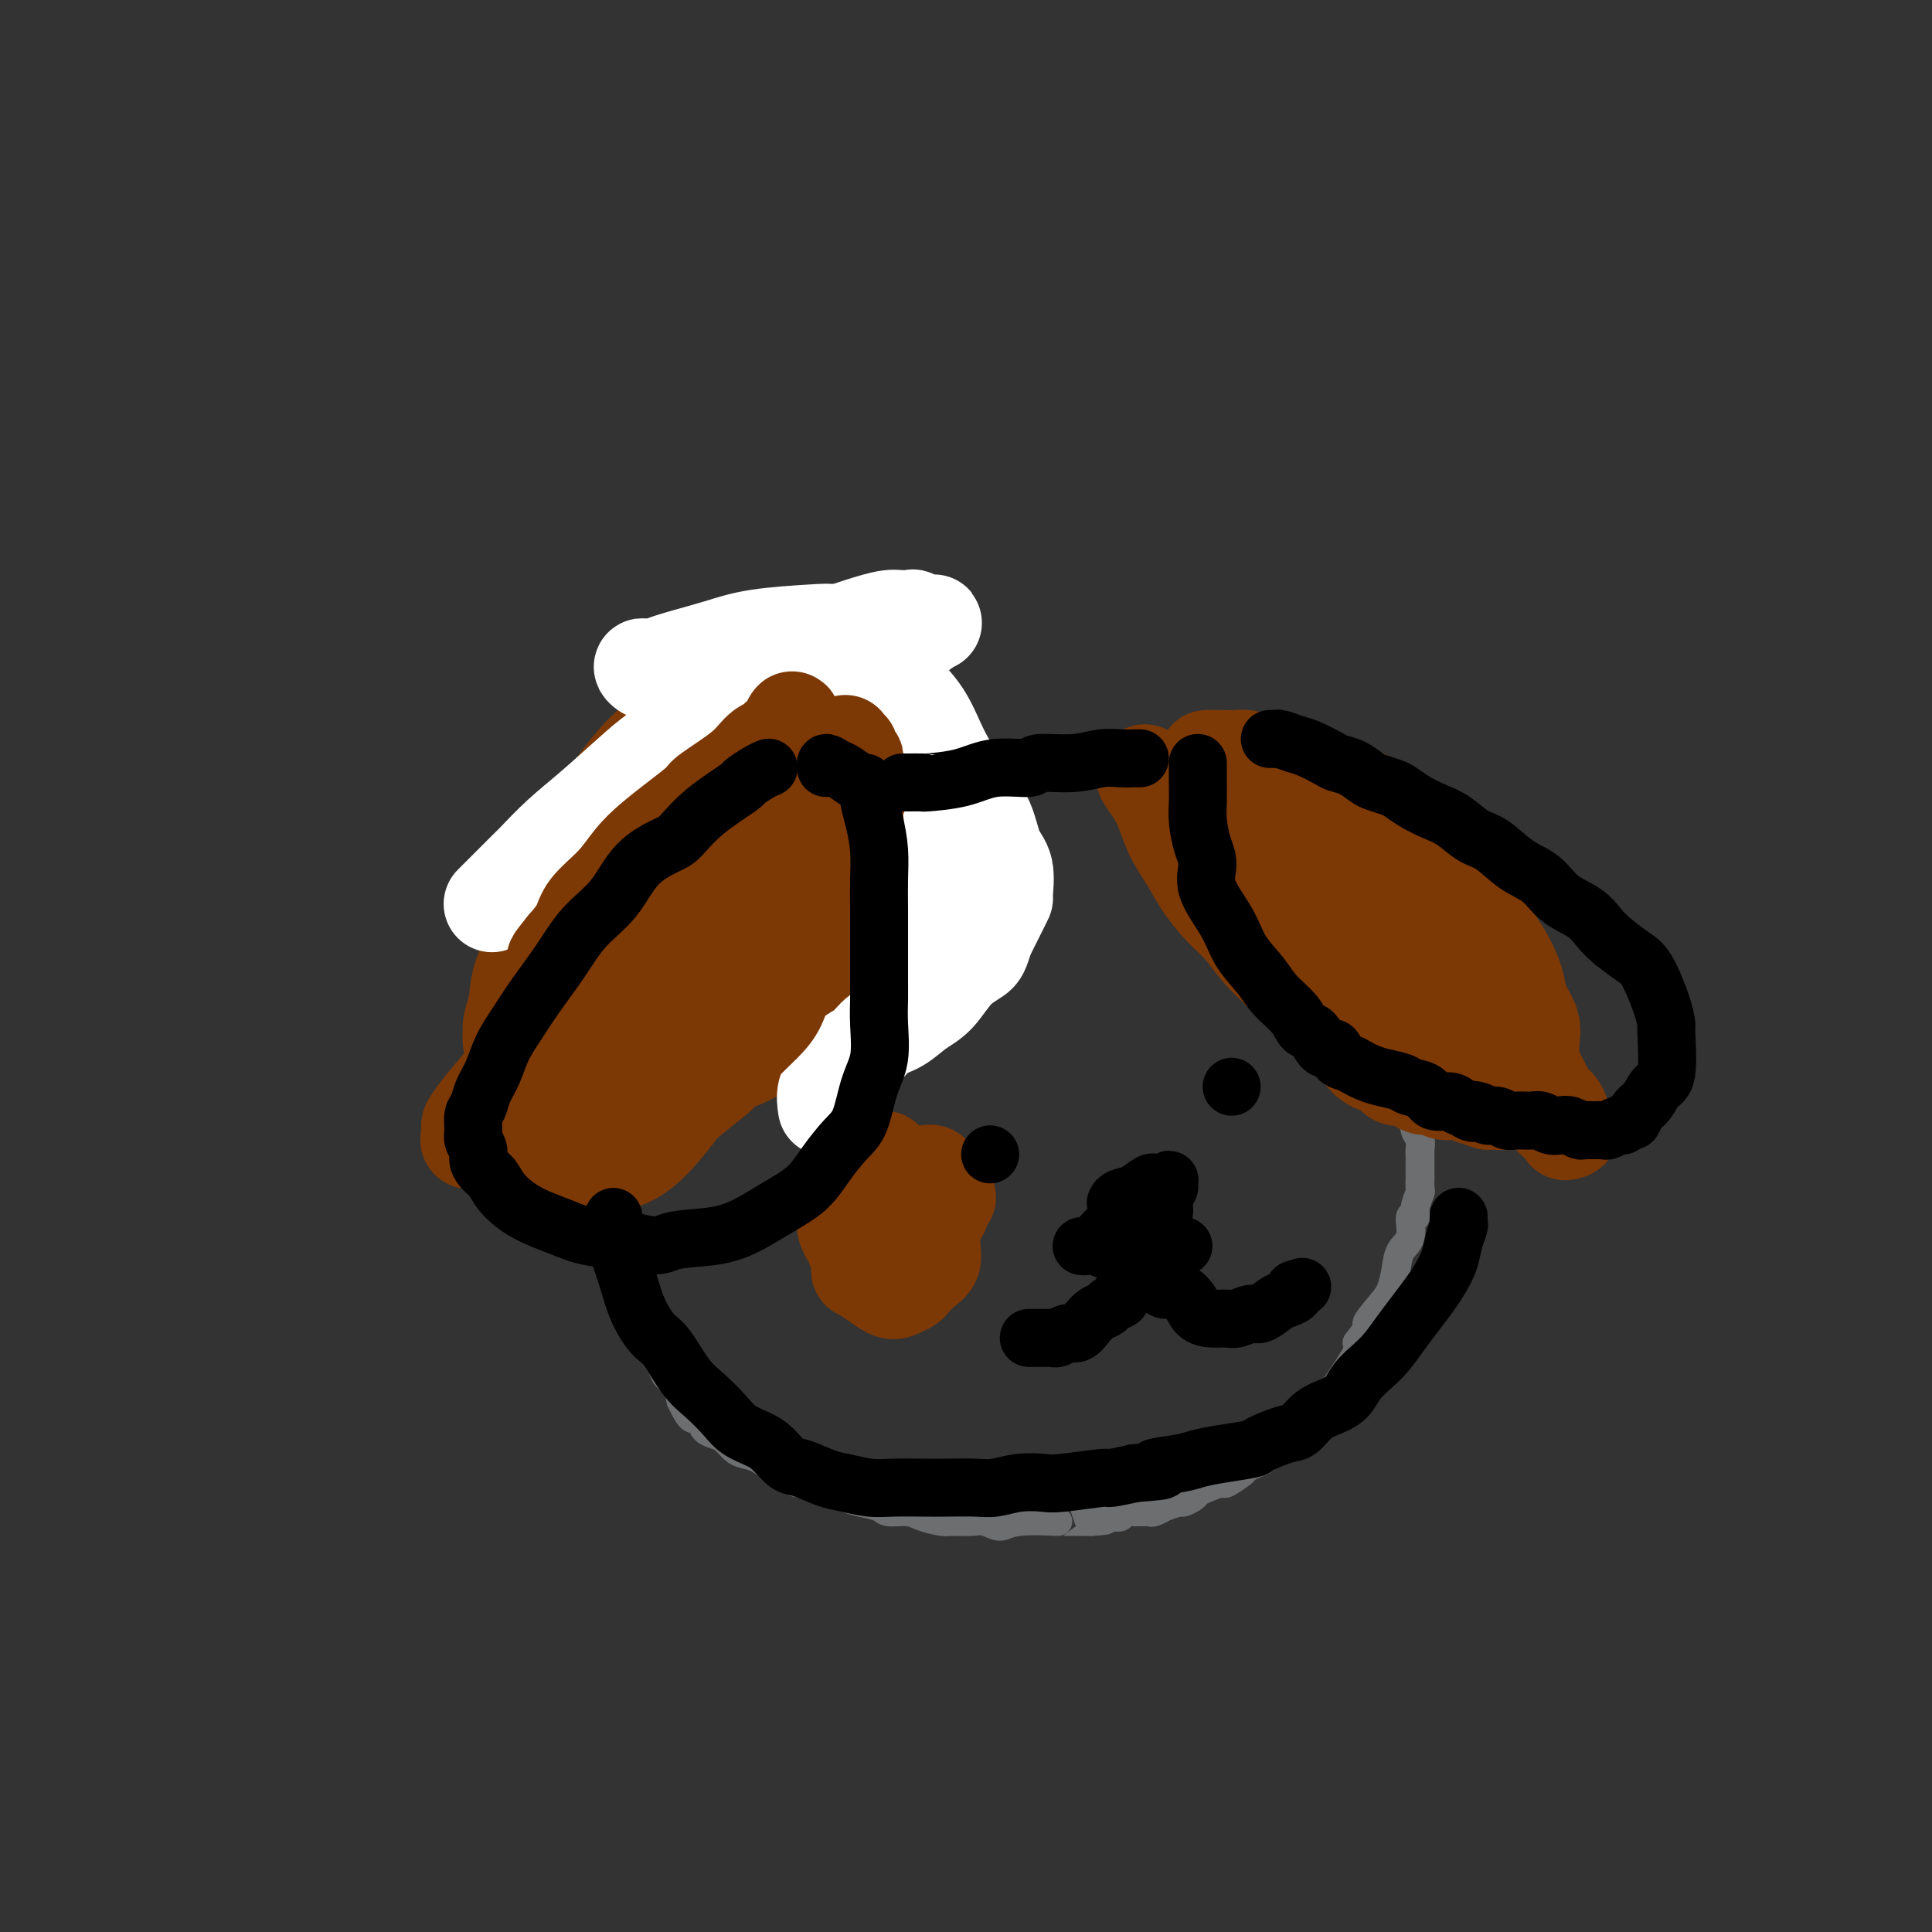 <svg viewBox='0 0 400 400' version='1.1' xmlns='http://www.w3.org/2000/svg' xmlns:xlink='http://www.w3.org/1999/xlink'><rect x="0" y="0" width="400" height="400" fill="#333333" stroke="none"/><g fill='none' stroke='#6D6E70' stroke-width='6' stroke-linecap='round' stroke-linejoin='round'><path d='M138,208c0.088,-0.305 0.175,-0.610 0,0c-0.175,0.610 -0.614,2.134 -1,3c-0.386,0.866 -0.719,1.074 -1,2c-0.281,0.926 -0.510,2.569 -1,4c-0.490,1.431 -1.242,2.650 -2,4c-0.758,1.350 -1.524,2.830 -2,4c-0.476,1.170 -0.664,2.031 -1,3c-0.336,0.969 -0.822,2.047 -1,3c-0.178,0.953 -0.048,1.780 0,3c0.048,1.220 0.013,2.834 0,4c-0.013,1.166 -0.003,1.886 0,3c0.003,1.114 0.000,2.622 0,4c-0.000,1.378 0.003,2.624 0,4c-0.003,1.376 -0.011,2.881 0,4c0.011,1.119 0.041,1.854 0,3c-0.041,1.146 -0.151,2.705 0,4c0.151,1.295 0.565,2.328 1,3c0.435,0.672 0.890,0.985 1,2c0.110,1.015 -0.126,2.732 0,4c0.126,1.268 0.615,2.087 1,3c0.385,0.913 0.665,1.921 1,3c0.335,1.079 0.723,2.228 1,3c0.277,0.772 0.442,1.168 1,2c0.558,0.832 1.511,2.099 2,3c0.489,0.901 0.516,1.435 1,2c0.484,0.565 1.424,1.161 2,2c0.576,0.839 0.788,1.919 1,3'/><path d='M141,290c2.485,5.289 2.696,3.510 3,3c0.304,-0.510 0.700,0.248 1,1c0.300,0.752 0.502,1.497 1,2c0.498,0.503 1.291,0.764 2,1c0.709,0.236 1.335,0.449 2,1c0.665,0.551 1.371,1.442 2,2c0.629,0.558 1.182,0.784 2,1c0.818,0.216 1.900,0.421 3,1c1.100,0.579 2.219,1.531 3,2c0.781,0.469 1.224,0.454 2,1c0.776,0.546 1.884,1.652 3,2c1.116,0.348 2.240,-0.061 3,0c0.760,0.061 1.156,0.594 2,1c0.844,0.406 2.135,0.687 3,1c0.865,0.313 1.302,0.657 2,1c0.698,0.343 1.655,0.683 3,1c1.345,0.317 3.078,0.611 4,1c0.922,0.389 1.032,0.875 2,1c0.968,0.125 2.794,-0.110 4,0c1.206,0.110 1.792,0.564 3,1c1.208,0.436 3.037,0.854 4,1c0.963,0.146 1.060,0.021 2,0c0.940,-0.021 2.723,0.061 4,0c1.277,-0.061 2.048,-0.265 3,0c0.952,0.265 2.086,0.999 3,1c0.914,0.001 1.607,-0.732 4,-1c2.393,-0.268 6.487,-0.072 8,0c1.513,0.072 0.446,0.019 1,0c0.554,-0.019 2.730,-0.006 4,0c1.270,0.006 1.635,0.003 2,0'/><path d='M226,315c5.158,-0.222 2.553,-0.777 2,-1c-0.553,-0.223 0.946,-0.112 2,0c1.054,0.112 1.662,0.226 2,0c0.338,-0.226 0.405,-0.793 1,-1c0.595,-0.207 1.716,-0.054 2,0c0.284,0.054 -0.269,0.011 0,0c0.269,-0.011 1.362,0.012 2,0c0.638,-0.012 0.823,-0.060 1,0c0.177,0.060 0.347,0.227 1,0c0.653,-0.227 1.790,-0.848 2,-1c0.210,-0.152 -0.505,0.167 0,0c0.505,-0.167 2.231,-0.818 3,-1c0.769,-0.182 0.581,0.105 1,0c0.419,-0.105 1.444,-0.601 2,-1c0.556,-0.399 0.643,-0.702 1,-1c0.357,-0.298 0.984,-0.590 2,-1c1.016,-0.410 2.422,-0.936 3,-1c0.578,-0.064 0.329,0.334 1,0c0.671,-0.334 2.263,-1.402 3,-2c0.737,-0.598 0.619,-0.727 1,-1c0.381,-0.273 1.262,-0.691 2,-1c0.738,-0.309 1.335,-0.509 2,-1c0.665,-0.491 1.400,-1.274 2,-2c0.600,-0.726 1.066,-1.395 2,-2c0.934,-0.605 2.335,-1.147 3,-2c0.665,-0.853 0.592,-2.019 1,-3c0.408,-0.981 1.295,-1.778 2,-2c0.705,-0.222 1.228,0.133 3,-2c1.772,-2.133 4.792,-6.752 6,-9c1.208,-2.248 0.604,-2.124 0,-2'/><path d='M281,278c3.548,-4.566 1.919,-3.482 2,-4c0.081,-0.518 1.872,-2.640 3,-4c1.128,-1.360 1.594,-1.959 2,-3c0.406,-1.041 0.754,-2.523 1,-4c0.246,-1.477 0.391,-2.951 1,-4c0.609,-1.049 1.684,-1.675 2,-3c0.316,-1.325 -0.125,-3.348 0,-4c0.125,-0.652 0.818,0.067 1,0c0.182,-0.067 -0.147,-0.920 0,-2c0.147,-1.080 0.772,-2.386 1,-3c0.228,-0.614 0.061,-0.536 0,-1c-0.061,-0.464 -0.017,-1.472 0,-2c0.017,-0.528 0.005,-0.578 0,-1c-0.005,-0.422 -0.005,-1.215 0,-2c0.005,-0.785 0.016,-1.561 0,-2c-0.016,-0.439 -0.057,-0.540 0,-1c0.057,-0.460 0.212,-1.278 0,-2c-0.212,-0.722 -0.793,-1.347 -1,-2c-0.207,-0.653 -0.041,-1.333 0,-2c0.041,-0.667 -0.042,-1.319 0,-2c0.042,-0.681 0.208,-1.391 0,-2c-0.208,-0.609 -0.791,-1.119 -1,-2c-0.209,-0.881 -0.046,-2.135 0,-3c0.046,-0.865 -0.026,-1.341 0,-2c0.026,-0.659 0.151,-1.501 0,-2c-0.151,-0.499 -0.576,-0.656 -1,-2c-0.424,-1.344 -0.846,-3.876 -1,-5c-0.154,-1.124 -0.042,-0.841 0,-1c0.042,-0.159 0.012,-0.760 0,-1c-0.012,-0.240 -0.006,-0.120 0,0'/><path d='M290,210c-0.841,-6.124 -0.942,-2.935 -1,-2c-0.058,0.935 -0.072,-0.384 0,-1c0.072,-0.616 0.231,-0.528 0,-1c-0.231,-0.472 -0.850,-1.502 -1,-2c-0.150,-0.498 0.170,-0.462 0,-1c-0.170,-0.538 -0.830,-1.651 -1,-2c-0.170,-0.349 0.151,0.064 0,0c-0.151,-0.064 -0.772,-0.606 -1,-1c-0.228,-0.394 -0.061,-0.642 0,-1c0.061,-0.358 0.016,-0.828 0,-1c-0.016,-0.172 -0.004,-0.046 0,0c0.004,0.046 0.001,0.013 0,0c-0.001,-0.013 -0.001,-0.007 0,0'/></g>
<g fill='none' stroke='#7C3805' stroke-width='6' stroke-linecap='round' stroke-linejoin='round'><path d='M153,176c0.105,-0.170 0.210,-0.340 0,0c-0.210,0.340 -0.735,1.190 -2,3c-1.265,1.810 -3.269,4.578 -6,8c-2.731,3.422 -6.187,7.496 -8,10c-1.813,2.504 -1.982,3.438 -4,6c-2.018,2.562 -5.886,6.753 -9,11c-3.114,4.247 -5.476,8.552 -7,11c-1.524,2.448 -2.211,3.040 -3,4c-0.789,0.960 -1.679,2.287 -2,3c-0.321,0.713 -0.073,0.811 1,0c1.073,-0.811 2.970,-2.532 5,-4c2.030,-1.468 4.191,-2.682 9,-7c4.809,-4.318 12.265,-11.740 17,-17c4.735,-5.260 6.748,-8.359 9,-12c2.252,-3.641 4.744,-7.823 7,-11c2.256,-3.177 4.277,-5.349 5,-6c0.723,-0.651 0.148,0.217 0,0c-0.148,-0.217 0.132,-1.520 0,-2c-0.132,-0.480 -0.676,-0.137 -1,0c-0.324,0.137 -0.430,0.067 -1,0c-0.570,-0.067 -1.606,-0.130 -3,0c-1.394,0.130 -3.147,0.455 -5,1c-1.853,0.545 -3.806,1.311 -6,2c-2.194,0.689 -4.629,1.301 -7,2c-2.371,0.699 -4.677,1.485 -7,3c-2.323,1.515 -4.661,3.757 -7,6'/><path d='M128,187c-3.084,2.409 -3.795,3.931 -5,6c-1.205,2.069 -2.905,4.683 -4,7c-1.095,2.317 -1.585,4.336 -2,7c-0.415,2.664 -0.753,5.973 -1,9c-0.247,3.027 -0.401,5.771 0,9c0.401,3.229 1.357,6.945 2,10c0.643,3.055 0.973,5.451 2,7c1.027,1.549 2.750,2.250 4,3c1.250,0.750 2.025,1.548 3,2c0.975,0.452 2.148,0.557 4,0c1.852,-0.557 4.382,-1.778 7,-4c2.618,-2.222 5.324,-5.447 8,-9c2.676,-3.553 5.324,-7.434 8,-12c2.676,-4.566 5.382,-9.819 8,-15c2.618,-5.181 5.148,-10.292 7,-15c1.852,-4.708 3.025,-9.013 4,-13c0.975,-3.987 1.752,-7.657 2,-9c0.248,-1.343 -0.033,-0.358 0,0c0.033,0.358 0.380,0.088 0,0c-0.380,-0.088 -1.488,0.006 -3,1c-1.512,0.994 -3.428,2.890 -4,3c-0.572,0.110 0.200,-1.564 -6,4c-6.200,5.564 -19.373,18.368 -26,25c-6.627,6.632 -6.707,7.093 -8,9c-1.293,1.907 -3.798,5.259 -5,7c-1.202,1.741 -1.101,1.870 -1,2'/><path d='M122,221c-2.178,3.022 -0.622,1.578 0,1c0.622,-0.578 0.311,-0.289 0,0'/></g>
<g fill='none' stroke='#7C3805' stroke-width='20' stroke-linecap='round' stroke-linejoin='round'><path d='M155,178c0.208,-0.040 0.416,-0.080 0,0c-0.416,0.080 -1.457,0.279 -2,1c-0.543,0.721 -0.589,1.963 -2,4c-1.411,2.037 -4.186,4.868 -5,6c-0.814,1.132 0.333,0.566 -2,4c-2.333,3.434 -8.146,10.869 -11,15c-2.854,4.131 -2.750,4.960 -3,6c-0.250,1.040 -0.853,2.293 -3,6c-2.147,3.707 -5.836,9.870 -8,14c-2.164,4.130 -2.802,6.228 -3,7c-0.198,0.772 0.046,0.218 0,0c-0.046,-0.218 -0.380,-0.098 0,0c0.380,0.098 1.473,0.176 2,0c0.527,-0.176 0.486,-0.607 2,-1c1.514,-0.393 4.581,-0.748 7,-2c2.419,-1.252 4.190,-3.400 7,-6c2.810,-2.600 6.659,-5.651 10,-9c3.341,-3.349 6.173,-6.994 9,-11c2.827,-4.006 5.649,-8.372 8,-12c2.351,-3.628 4.232,-6.517 6,-10c1.768,-3.483 3.422,-7.561 4,-9c0.578,-1.439 0.080,-0.239 0,0c-0.080,0.239 0.260,-0.484 0,-1c-0.260,-0.516 -1.118,-0.826 -2,-1c-0.882,-0.174 -1.788,-0.211 -3,0c-1.212,0.211 -2.731,0.670 -5,1c-2.269,0.330 -5.289,0.532 -8,1c-2.711,0.468 -5.115,1.203 -8,2c-2.885,0.797 -6.253,1.656 -9,3c-2.747,1.344 -4.874,3.172 -7,5'/><path d='M129,191c-5.057,2.397 -5.699,3.390 -7,5c-1.301,1.610 -3.259,3.837 -5,6c-1.741,2.163 -3.263,4.263 -4,6c-0.737,1.737 -0.690,3.113 -1,5c-0.310,1.887 -0.979,4.287 -1,6c-0.021,1.713 0.605,2.739 1,4c0.395,1.261 0.560,2.756 1,4c0.440,1.244 1.154,2.237 2,3c0.846,0.763 1.825,1.296 3,2c1.175,0.704 2.545,1.578 4,2c1.455,0.422 2.995,0.393 5,0c2.005,-0.393 4.475,-1.150 7,-2c2.525,-0.850 5.105,-1.791 8,-4c2.895,-2.209 6.107,-5.684 9,-9c2.893,-3.316 5.469,-6.473 8,-10c2.531,-3.527 5.019,-7.425 7,-11c1.981,-3.575 3.455,-6.828 5,-10c1.545,-3.172 3.162,-6.262 4,-9c0.838,-2.738 0.899,-5.123 1,-6c0.101,-0.877 0.242,-0.245 0,0c-0.242,0.245 -0.869,0.103 -1,0c-0.131,-0.103 0.233,-0.165 0,0c-0.233,0.165 -1.063,0.559 -2,1c-0.937,0.441 -1.982,0.929 -3,1c-1.018,0.071 -2.011,-0.275 -3,0c-0.989,0.275 -1.974,1.170 -3,2c-1.026,0.830 -2.093,1.595 -3,2c-0.907,0.405 -1.656,0.449 -3,1c-1.344,0.551 -3.285,1.610 -5,3c-1.715,1.390 -3.204,3.111 -5,5c-1.796,1.889 -3.898,3.944 -6,6'/><path d='M142,194c-2.754,2.759 -4.139,4.155 -7,8c-2.861,3.845 -7.198,10.139 -9,13c-1.802,2.861 -1.067,2.287 -1,3c0.067,0.713 -0.533,2.711 -1,4c-0.467,1.289 -0.802,1.870 -1,3c-0.198,1.130 -0.260,2.810 0,4c0.260,1.190 0.842,1.891 1,3c0.158,1.109 -0.108,2.627 0,4c0.108,1.373 0.588,2.601 1,3c0.412,0.399 0.754,-0.031 1,0c0.246,0.031 0.396,0.521 1,0c0.604,-0.521 1.661,-2.055 3,-4c1.339,-1.945 2.959,-4.300 5,-8c2.041,-3.700 4.504,-8.743 7,-14c2.496,-5.257 5.027,-10.726 7,-16c1.973,-5.274 3.390,-10.352 5,-15c1.610,-4.648 3.414,-8.867 4,-12c0.586,-3.133 -0.047,-5.180 0,-7c0.047,-1.820 0.772,-3.413 1,-4c0.228,-0.587 -0.041,-0.166 -1,0c-0.959,0.166 -2.609,0.079 -3,0c-0.391,-0.079 0.475,-0.150 0,0c-0.475,0.150 -2.292,0.520 -3,1c-0.708,0.480 -0.309,1.071 -1,2c-0.691,0.929 -2.474,2.198 -4,4c-1.526,1.802 -2.795,4.139 -5,7c-2.205,2.861 -5.344,6.246 -8,10c-2.656,3.754 -4.828,7.877 -7,12'/><path d='M127,195c-5.613,7.758 -7.146,9.654 -9,13c-1.854,3.346 -4.028,8.142 -6,12c-1.972,3.858 -3.742,6.778 -5,9c-1.258,2.222 -2.003,3.744 -2,4c0.003,0.256 0.754,-0.756 1,-1c0.246,-0.244 -0.014,0.278 0,0c0.014,-0.278 0.303,-1.358 1,-2c0.697,-0.642 1.801,-0.845 3,-2c1.199,-1.155 2.493,-3.260 4,-5c1.507,-1.740 3.227,-3.113 5,-5c1.773,-1.887 3.599,-4.288 6,-7c2.401,-2.712 5.379,-5.735 8,-9c2.621,-3.265 4.887,-6.772 7,-10c2.113,-3.228 4.072,-6.176 6,-9c1.928,-2.824 3.824,-5.524 5,-8c1.176,-2.476 1.633,-4.730 2,-7c0.367,-2.270 0.645,-4.557 1,-6c0.355,-1.443 0.788,-2.042 1,-2c0.212,0.042 0.204,0.725 0,1c-0.204,0.275 -0.605,0.142 -2,1c-1.395,0.858 -3.785,2.708 -6,5c-2.215,2.292 -4.253,5.027 -7,8c-2.747,2.973 -6.201,6.185 -9,9c-2.799,2.815 -4.943,5.233 -7,8c-2.057,2.767 -4.029,5.884 -6,9'/><path d='M118,201c-6.115,7.203 -3.403,5.710 -3,6c0.403,0.290 -1.502,2.363 -2,3c-0.498,0.637 0.412,-0.164 1,0c0.588,0.164 0.853,1.291 1,2c0.147,0.709 0.174,1.000 1,2c0.826,1.000 2.450,2.708 4,4c1.550,1.292 3.024,2.169 5,3c1.976,0.831 4.453,1.616 7,2c2.547,0.384 5.164,0.367 8,0c2.836,-0.367 5.893,-1.084 9,-2c3.107,-0.916 6.265,-2.030 9,-4c2.735,-1.970 5.046,-4.796 8,-8c2.954,-3.204 6.551,-6.787 9,-10c2.449,-3.213 3.749,-6.056 5,-9c1.251,-2.944 2.451,-5.989 3,-9c0.549,-3.011 0.445,-5.986 0,-9c-0.445,-3.014 -1.232,-6.066 -3,-9c-1.768,-2.934 -4.516,-5.751 -7,-8c-2.484,-2.249 -4.704,-3.930 -7,-5c-2.296,-1.070 -4.669,-1.530 -7,-2c-2.331,-0.470 -4.622,-0.950 -7,-1c-2.378,-0.050 -4.844,0.329 -7,1c-2.156,0.671 -4.001,1.635 -6,3c-1.999,1.365 -4.152,3.131 -6,5c-1.848,1.869 -3.390,3.842 -5,6c-1.610,2.158 -3.289,4.501 -5,7c-1.711,2.499 -3.453,5.153 -5,8c-1.547,2.847 -2.899,5.887 -4,9c-1.101,3.113 -1.950,6.300 -3,9c-1.050,2.700 -2.300,4.914 -3,7c-0.700,2.086 -0.850,4.043 -1,6'/><path d='M107,208c-1.876,5.860 -1.067,5.009 -1,5c0.067,-0.009 -0.607,0.822 0,4c0.607,3.178 2.495,8.701 3,11c0.505,2.299 -0.371,1.373 0,2c0.371,0.627 1.991,2.809 3,4c1.009,1.191 1.408,1.393 2,2c0.592,0.607 1.378,1.620 2,2c0.622,0.380 1.080,0.126 2,0c0.920,-0.126 2.300,-0.123 4,-1c1.700,-0.877 3.718,-2.635 6,-5c2.282,-2.365 4.827,-5.338 8,-9c3.173,-3.662 6.974,-8.013 10,-13c3.026,-4.987 5.277,-10.610 8,-16c2.723,-5.390 5.918,-10.545 8,-15c2.082,-4.455 3.051,-8.209 4,-11c0.949,-2.791 1.879,-4.620 2,-5c0.121,-0.380 -0.568,0.689 -1,1c-0.432,0.311 -0.608,-0.137 -1,0c-0.392,0.137 -1.001,0.857 -2,2c-0.999,1.143 -2.388,2.707 -3,3c-0.612,0.293 -0.448,-0.685 -6,4c-5.552,4.685 -16.822,15.034 -22,20c-5.178,4.966 -4.264,4.547 -4,4c0.264,-0.547 -0.121,-1.224 -5,4c-4.879,5.224 -14.251,16.350 -19,22c-4.749,5.650 -4.874,5.825 -5,6'/><path d='M100,229c-4.186,5.209 -2.652,4.233 -2,4c0.652,-0.233 0.422,0.278 0,1c-0.422,0.722 -1.037,1.656 -1,2c0.037,0.344 0.725,0.098 1,0c0.275,-0.098 0.138,-0.049 0,0'/></g>
<g fill='none' stroke='#FFFFFF' stroke-width='20' stroke-linecap='round' stroke-linejoin='round'><path d='M102,187c-0.226,0.228 -0.453,0.456 1,-1c1.453,-1.456 4.584,-4.596 6,-6c1.416,-1.404 1.116,-1.072 2,-2c0.884,-0.928 2.953,-3.117 5,-5c2.047,-1.883 4.072,-3.461 7,-6c2.928,-2.539 6.758,-6.038 9,-8c2.242,-1.962 2.897,-2.386 5,-4c2.103,-1.614 5.654,-4.419 9,-7c3.346,-2.581 6.488,-4.940 9,-7c2.512,-2.060 4.394,-3.821 9,-6c4.606,-2.179 11.936,-4.776 16,-6c4.064,-1.224 4.863,-1.074 6,-1c1.137,0.074 2.613,0.073 3,0c0.387,-0.073 -0.315,-0.216 0,0c0.315,0.216 1.648,0.793 2,1c0.352,0.207 -0.277,0.045 0,0c0.277,-0.045 1.459,0.026 2,0c0.541,-0.026 0.440,-0.150 0,0c-0.440,0.150 -1.220,0.575 -2,1'/><path d='M191,130c0.873,0.511 -2.443,1.289 -5,2c-2.557,0.711 -4.353,1.355 -7,2c-2.647,0.645 -6.143,1.292 -10,2c-3.857,0.708 -8.074,1.476 -12,2c-3.926,0.524 -7.560,0.804 -11,1c-3.440,0.196 -6.684,0.309 -9,0c-2.316,-0.309 -3.703,-1.041 -4,-1c-0.297,0.041 0.497,0.856 1,1c0.503,0.144 0.715,-0.382 2,-1c1.285,-0.618 3.645,-1.330 6,-2c2.355,-0.670 4.707,-1.300 7,-2c2.293,-0.700 4.528,-1.469 8,-2c3.472,-0.531 8.179,-0.825 11,-1c2.821,-0.175 3.754,-0.232 5,0c1.246,0.232 2.805,0.754 4,1c1.195,0.246 2.026,0.215 3,1c0.974,0.785 2.090,2.386 3,4c0.910,1.614 1.613,3.241 3,5c1.387,1.759 3.459,3.650 5,6c1.541,2.350 2.550,5.158 4,8c1.450,2.842 3.341,5.718 5,8c1.659,2.282 3.086,3.970 4,6c0.914,2.030 1.315,4.403 2,6c0.685,1.597 1.653,2.417 2,4c0.347,1.583 0.072,3.930 0,5c-0.072,1.070 0.057,0.865 0,1c-0.057,0.135 -0.302,0.610 -1,2c-0.698,1.390 -1.849,3.695 -3,6'/><path d='M204,194c-0.880,2.961 -1.081,3.364 -2,4c-0.919,0.636 -2.556,1.506 -4,3c-1.444,1.494 -2.693,3.612 -4,5c-1.307,1.388 -2.671,2.047 -4,3c-1.329,0.953 -2.625,2.202 -4,3c-1.375,0.798 -2.831,1.147 -4,2c-1.169,0.853 -2.050,2.212 -3,3c-0.950,0.788 -1.967,1.007 -3,2c-1.033,0.993 -2.081,2.761 -3,4c-0.919,1.239 -1.709,1.949 -2,3c-0.291,1.051 -0.083,2.443 0,3c0.083,0.557 0.042,0.278 0,0'/><path d='M191,203c0.000,-0.000 0.000,-0.001 0,0c-0.000,0.001 -0.000,0.002 0,0c0.000,-0.002 0.000,-0.009 0,0c-0.000,0.009 -0.000,0.034 0,0c0.000,-0.034 0.000,-0.126 0,0c-0.000,0.126 -0.000,0.472 0,0c0.000,-0.472 0.001,-1.760 0,-2c-0.001,-0.240 -0.004,0.568 0,0c0.004,-0.568 0.016,-2.514 0,-4c-0.016,-1.486 -0.059,-2.514 0,-4c0.059,-1.486 0.222,-3.431 0,-5c-0.222,-1.569 -0.828,-2.762 -1,-4c-0.172,-1.238 0.090,-2.521 0,-4c-0.090,-1.479 -0.530,-3.154 -1,-5c-0.470,-1.846 -0.968,-3.862 -1,-6c-0.032,-2.138 0.402,-4.397 0,-7c-0.402,-2.603 -1.638,-5.549 -2,-8c-0.362,-2.451 0.152,-4.408 0,-6c-0.152,-1.592 -0.968,-2.818 -1,-3c-0.032,-0.182 0.722,0.682 1,1c0.278,0.318 0.079,0.091 0,0c-0.079,-0.091 -0.040,-0.045 0,0'/></g>
<g fill='none' stroke='#7C3805' stroke-width='20' stroke-linecap='round' stroke-linejoin='round'><path d='M124,195c0.063,-0.056 0.126,-0.113 0,0c-0.126,0.113 -0.440,0.395 0,0c0.440,-0.395 1.635,-1.469 3,-3c1.365,-1.531 2.902,-3.520 4,-5c1.098,-1.480 1.758,-2.453 2,-3c0.242,-0.547 0.065,-0.669 2,-3c1.935,-2.331 5.982,-6.871 9,-10c3.018,-3.129 5.009,-4.847 7,-7c1.991,-2.153 3.983,-4.740 6,-7c2.017,-2.260 4.058,-4.191 5,-5c0.942,-0.809 0.784,-0.494 1,-1c0.216,-0.506 0.805,-1.833 1,-2c0.195,-0.167 -0.005,0.827 0,1c0.005,0.173 0.214,-0.476 0,0c-0.214,0.476 -0.852,2.076 -2,3c-1.148,0.924 -2.806,1.174 -4,2c-1.194,0.826 -1.925,2.230 -4,4c-2.075,1.770 -5.493,3.907 -7,5c-1.507,1.093 -1.104,1.141 -2,2c-0.896,0.859 -3.091,2.529 -5,4c-1.909,1.471 -3.532,2.742 -5,4c-1.468,1.258 -2.780,2.503 -4,4c-1.220,1.497 -2.348,3.247 -4,5c-1.652,1.753 -3.829,3.511 -5,5c-1.171,1.489 -1.334,2.711 -2,4c-0.666,1.289 -1.833,2.644 -3,4'/><path d='M117,196c-3.131,3.879 -1.957,2.576 -2,3c-0.043,0.424 -1.303,2.574 -2,4c-0.697,1.426 -0.832,2.129 -1,3c-0.168,0.871 -0.371,1.909 -1,3c-0.629,1.091 -1.686,2.235 -2,3c-0.314,0.765 0.116,1.153 0,2c-0.116,0.847 -0.777,2.154 -1,3c-0.223,0.846 -0.008,1.231 0,2c0.008,0.769 -0.191,1.921 0,3c0.191,1.079 0.773,2.084 1,3c0.227,0.916 0.099,1.744 0,3c-0.099,1.256 -0.167,2.939 0,4c0.167,1.061 0.571,1.500 1,2c0.429,0.500 0.884,1.062 1,2c0.116,0.938 -0.107,2.251 0,3c0.107,0.749 0.545,0.933 1,1c0.455,0.067 0.928,0.015 1,0c0.072,-0.015 -0.255,0.006 0,0c0.255,-0.006 1.093,-0.041 2,0c0.907,0.041 1.885,0.156 3,0c1.115,-0.156 2.369,-0.584 4,-1c1.631,-0.416 3.639,-0.820 5,-1c1.361,-0.180 2.076,-0.137 6,-3c3.924,-2.863 11.058,-8.631 14,-11c2.942,-2.369 1.694,-1.340 2,-2c0.306,-0.660 2.168,-3.008 4,-5c1.832,-1.992 3.635,-3.627 5,-5c1.365,-1.373 2.290,-2.485 3,-4c0.710,-1.515 1.203,-3.433 2,-5c0.797,-1.567 1.899,-2.784 3,-4'/><path d='M166,199c3.235,-4.683 1.822,-3.892 2,-5c0.178,-1.108 1.946,-4.115 3,-6c1.054,-1.885 1.393,-2.647 2,-4c0.607,-1.353 1.482,-3.297 2,-5c0.518,-1.703 0.680,-3.166 1,-4c0.320,-0.834 0.800,-1.041 1,-2c0.200,-0.959 0.120,-2.672 0,-4c-0.120,-1.328 -0.281,-2.272 0,-3c0.281,-0.728 1.004,-1.242 1,-2c-0.004,-0.758 -0.733,-1.761 -1,-2c-0.267,-0.239 -0.070,0.285 0,0c0.070,-0.285 0.015,-1.381 0,-2c-0.015,-0.619 0.011,-0.762 0,-1c-0.011,-0.238 -0.059,-0.570 0,-1c0.059,-0.430 0.226,-0.956 0,-1c-0.226,-0.044 -0.845,0.395 -1,0c-0.155,-0.395 0.155,-1.622 0,-2c-0.155,-0.378 -0.773,0.095 -1,0c-0.227,-0.095 -0.061,-0.757 0,-1c0.061,-0.243 0.016,-0.065 0,0c-0.016,0.065 -0.005,0.019 0,0c0.005,-0.019 0.002,-0.009 0,0'/><path d='M237,160c-0.013,0.012 -0.025,0.025 0,0c0.025,-0.025 0.089,-0.087 0,0c-0.089,0.087 -0.330,0.322 0,1c0.330,0.678 1.231,1.800 2,3c0.769,1.200 1.405,2.477 2,4c0.595,1.523 1.149,3.291 2,5c0.851,1.709 2.001,3.359 3,5c0.999,1.641 1.849,3.275 3,5c1.151,1.725 2.602,3.542 4,5c1.398,1.458 2.741,2.556 4,4c1.259,1.444 2.434,3.233 4,5c1.566,1.767 3.525,3.511 5,5c1.475,1.489 2.467,2.721 4,4c1.533,1.279 3.608,2.603 5,4c1.392,1.397 2.102,2.865 3,4c0.898,1.135 1.984,1.935 3,3c1.016,1.065 1.963,2.393 3,3c1.037,0.607 2.165,0.492 3,1c0.835,0.508 1.379,1.638 2,2c0.621,0.362 1.320,-0.043 2,0c0.680,0.043 1.340,0.532 2,1c0.660,0.468 1.321,0.913 2,1c0.679,0.087 1.378,-0.183 2,0c0.622,0.183 1.167,0.818 2,1c0.833,0.182 1.952,-0.091 3,0c1.048,0.091 2.024,0.545 3,1'/><path d='M305,227c3.913,1.314 3.195,1.098 3,1c-0.195,-0.098 0.133,-0.078 1,0c0.867,0.078 2.274,0.214 3,0c0.726,-0.214 0.773,-0.779 1,-1c0.227,-0.221 0.635,-0.098 1,0c0.365,0.098 0.686,0.171 1,0c0.314,-0.171 0.620,-0.588 1,-1c0.380,-0.412 0.834,-0.820 1,-1c0.166,-0.180 0.045,-0.130 0,0c-0.045,0.130 -0.012,0.342 0,0c0.012,-0.342 0.005,-1.238 0,-2c-0.005,-0.762 -0.008,-1.389 0,-2c0.008,-0.611 0.028,-1.205 0,-2c-0.028,-0.795 -0.103,-1.793 0,-3c0.103,-1.207 0.385,-2.625 0,-4c-0.385,-1.375 -1.435,-2.707 -2,-4c-0.565,-1.293 -0.645,-2.547 -1,-4c-0.355,-1.453 -0.986,-3.104 -2,-5c-1.014,-1.896 -2.411,-4.037 -4,-6c-1.589,-1.963 -3.371,-3.749 -5,-6c-1.629,-2.251 -3.106,-4.968 -5,-7c-1.894,-2.032 -4.204,-3.381 -6,-5c-1.796,-1.619 -3.078,-3.508 -4,-5c-0.922,-1.492 -1.484,-2.585 -4,-4c-2.516,-1.415 -6.985,-3.150 -9,-4c-2.015,-0.850 -1.576,-0.814 -2,-1c-0.424,-0.186 -1.712,-0.593 -3,-1'/><path d='M270,160c-2.932,-1.167 -3.261,-1.083 -4,-1c-0.739,0.083 -1.889,0.166 -3,0c-1.111,-0.166 -2.184,-0.580 -3,-1c-0.816,-0.420 -1.375,-0.845 -2,-1c-0.625,-0.155 -1.316,-0.042 -2,0c-0.684,0.042 -1.359,0.011 -2,0c-0.641,-0.011 -1.246,-0.002 -2,0c-0.754,0.002 -1.658,-0.003 -2,0c-0.342,0.003 -0.124,0.013 0,0c0.124,-0.013 0.152,-0.050 0,0c-0.152,0.050 -0.485,0.187 0,1c0.485,0.813 1.788,2.304 3,4c1.212,1.696 2.334,3.598 4,6c1.666,2.402 3.876,5.303 6,8c2.124,2.697 4.162,5.188 7,8c2.838,2.812 6.478,5.945 10,9c3.522,3.055 6.927,6.033 10,9c3.073,2.967 5.813,5.923 9,9c3.187,3.077 6.822,6.275 10,9c3.178,2.725 5.899,4.978 8,7c2.101,2.022 3.583,3.813 5,5c1.417,1.187 2.770,1.769 3,2c0.230,0.231 -0.662,0.112 -1,0c-0.338,-0.112 -0.122,-0.216 0,0c0.122,0.216 0.148,0.750 0,0c-0.148,-0.750 -0.471,-2.786 -1,-4c-0.529,-1.214 -1.265,-1.607 -2,-2'/><path d='M321,228c-2.254,-4.208 -5.889,-11.727 -8,-16c-2.111,-4.273 -2.698,-5.299 -5,-8c-2.302,-2.701 -6.320,-7.077 -9,-10c-2.680,-2.923 -4.022,-4.395 -6,-6c-1.978,-1.605 -4.593,-3.345 -7,-5c-2.407,-1.655 -4.608,-3.226 -7,-5c-2.392,-1.774 -4.975,-3.750 -7,-5c-2.025,-1.250 -3.492,-1.774 -4,-2c-0.508,-0.226 -0.058,-0.154 0,0c0.058,0.154 -0.275,0.390 0,1c0.275,0.610 1.157,1.593 2,3c0.843,1.407 1.648,3.239 4,7c2.352,3.761 6.252,9.452 9,13c2.748,3.548 4.345,4.953 6,6c1.655,1.047 3.367,1.734 4,2c0.633,0.266 0.188,0.109 0,0c-0.188,-0.109 -0.118,-0.172 0,0c0.118,0.172 0.283,0.578 0,0c-0.283,-0.578 -1.014,-2.141 -1,-3c0.014,-0.859 0.775,-1.015 -4,-7c-4.775,-5.985 -15.084,-17.800 -20,-23c-4.916,-5.200 -4.439,-3.785 -4,-3c0.439,0.785 0.840,0.938 1,1c0.160,0.062 0.080,0.031 0,0'/><path d='M265,168c-4.267,-5.059 -0.933,-0.206 0,2c0.933,2.206 -0.533,1.767 -1,3c-0.467,1.233 0.067,4.140 0,6c-0.067,1.860 -0.733,2.674 -1,3c-0.267,0.326 -0.133,0.163 0,0'/><path d='M183,240c0.000,-0.000 0.000,-0.000 0,0c-0.000,0.000 -0.000,0.000 0,0c0.000,-0.000 0.001,-0.000 0,0c-0.001,0.000 -0.004,0.000 0,0c0.004,-0.000 0.017,-0.001 0,0c-0.017,0.001 -0.062,0.002 0,0c0.062,-0.002 0.230,-0.009 0,0c-0.230,0.009 -0.859,0.033 -1,0c-0.141,-0.033 0.207,-0.123 0,0c-0.207,0.123 -0.969,0.458 -2,1c-1.031,0.542 -2.330,1.292 -3,2c-0.670,0.708 -0.709,1.373 -1,2c-0.291,0.627 -0.832,1.215 -1,2c-0.168,0.785 0.037,1.767 0,3c-0.037,1.233 -0.315,2.716 0,4c0.315,1.284 1.225,2.369 2,4c0.775,1.631 1.416,3.807 2,5c0.584,1.193 1.111,1.403 2,2c0.889,0.597 2.139,1.579 3,2c0.861,0.421 1.335,0.279 2,0c0.665,-0.279 1.523,-0.696 2,-1c0.477,-0.304 0.573,-0.497 1,-1c0.427,-0.503 1.186,-1.316 2,-2c0.814,-0.684 1.683,-1.237 2,-2c0.317,-0.763 0.081,-1.735 0,-3c-0.081,-1.265 -0.007,-2.822 0,-4c0.007,-1.178 -0.054,-1.976 0,-3c0.054,-1.024 0.222,-2.274 0,-3c-0.222,-0.726 -0.833,-0.926 -1,-1c-0.167,-0.074 0.109,-0.020 0,0c-0.109,0.020 -0.603,0.006 -1,0c-0.397,-0.006 -0.699,-0.003 -1,0'/><path d='M190,247c-0.777,-0.189 -1.220,-0.161 -2,0c-0.780,0.161 -1.899,0.455 -3,1c-1.101,0.545 -2.186,1.343 -3,2c-0.814,0.657 -1.356,1.175 -2,2c-0.644,0.825 -1.388,1.958 -2,3c-0.612,1.042 -1.090,1.993 -1,3c0.090,1.007 0.750,2.071 1,3c0.250,0.929 0.091,1.725 0,2c-0.091,0.275 -0.113,0.030 0,0c0.113,-0.030 0.360,0.157 1,0c0.640,-0.157 1.673,-0.657 3,-1c1.327,-0.343 2.947,-0.531 4,-1c1.053,-0.469 1.537,-1.221 3,-3c1.463,-1.779 3.905,-4.585 5,-6c1.095,-1.415 0.844,-1.440 1,-2c0.156,-0.560 0.718,-1.654 1,-2c0.282,-0.346 0.283,0.057 0,0c-0.283,-0.057 -0.850,-0.575 -1,-1c-0.150,-0.425 0.119,-0.756 0,-1c-0.119,-0.244 -0.624,-0.399 -1,-1c-0.376,-0.601 -0.623,-1.648 -1,-2c-0.377,-0.352 -0.886,-0.009 -1,0c-0.114,0.009 0.165,-0.317 0,0c-0.165,0.317 -0.775,1.278 -1,2c-0.225,0.722 -0.064,1.206 0,2c0.064,0.794 0.032,1.897 0,3'/><path d='M191,250c0.067,1.533 0.733,1.867 1,2c0.267,0.133 0.133,0.067 0,0'/></g>
<g fill='none' stroke='#000000' stroke-width='12' stroke-linecap='round' stroke-linejoin='round'><path d='M187,162c0.037,-0.000 0.074,-0.000 0,0c-0.074,0.000 -0.260,0.000 0,0c0.260,-0.000 0.967,-0.002 1,0c0.033,0.002 -0.606,0.007 0,0c0.606,-0.007 2.458,-0.025 3,0c0.542,0.025 -0.225,0.094 1,0c1.225,-0.094 4.440,-0.350 7,-1c2.560,-0.650 4.463,-1.695 7,-2c2.537,-0.305 5.708,0.128 7,0c1.292,-0.128 0.707,-0.819 2,-1c1.293,-0.181 4.466,0.148 7,0c2.534,-0.148 4.430,-0.772 6,-1c1.570,-0.228 2.813,-0.061 4,0c1.187,0.061 2.318,0.016 3,0c0.682,-0.016 0.915,-0.004 1,0c0.085,0.004 0.023,0.001 0,0c-0.023,-0.001 -0.006,-0.000 0,0c0.006,0.000 0.002,0.000 0,0c-0.002,-0.000 -0.001,-0.000 0,0'/><path d='M127,252c-0.000,0.015 -0.001,0.030 0,0c0.001,-0.030 0.002,-0.107 0,0c-0.002,0.107 -0.009,0.396 0,1c0.009,0.604 0.032,1.521 0,2c-0.032,0.479 -0.119,0.520 0,1c0.119,0.480 0.442,1.399 1,3c0.558,1.601 1.349,3.884 2,6c0.651,2.116 1.163,4.063 2,6c0.837,1.937 1.999,3.862 3,5c1.001,1.138 1.842,1.488 3,3c1.158,1.512 2.635,4.187 4,6c1.365,1.813 2.620,2.763 4,4c1.380,1.237 2.887,2.759 4,4c1.113,1.241 1.832,2.201 3,3c1.168,0.799 2.784,1.436 4,2c1.216,0.564 2.032,1.054 3,2c0.968,0.946 2.089,2.348 3,3c0.911,0.652 1.613,0.553 3,1c1.387,0.447 3.459,1.440 5,2c1.541,0.560 2.552,0.686 4,1c1.448,0.314 3.332,0.816 5,1c1.668,0.184 3.120,0.050 5,0c1.880,-0.050 4.189,-0.017 6,0c1.811,0.017 3.125,0.018 5,0c1.875,-0.018 4.310,-0.056 6,0c1.690,0.056 2.636,0.207 4,0c1.364,-0.207 3.146,-0.773 5,-1c1.854,-0.227 3.778,-0.116 5,0c1.222,0.116 1.740,0.237 4,0c2.260,-0.237 6.262,-0.833 8,-1c1.738,-0.167 1.211,0.095 2,0c0.789,-0.095 2.895,-0.548 5,-1'/><path d='M235,305c9.161,-0.643 4.564,-0.750 4,-1c-0.564,-0.250 2.906,-0.643 5,-1c2.094,-0.357 2.812,-0.677 4,-1c1.188,-0.323 2.846,-0.648 5,-1c2.154,-0.352 4.806,-0.731 6,-1c1.194,-0.269 0.931,-0.428 2,-1c1.069,-0.572 3.469,-1.556 5,-2c1.531,-0.444 2.191,-0.348 3,-1c0.809,-0.652 1.767,-2.050 3,-3c1.233,-0.950 2.742,-1.450 4,-2c1.258,-0.550 2.265,-1.150 3,-2c0.735,-0.850 1.197,-1.948 2,-3c0.803,-1.052 1.948,-2.056 3,-3c1.052,-0.944 2.011,-1.826 3,-3c0.989,-1.174 2.009,-2.638 3,-4c0.991,-1.362 1.953,-2.622 3,-4c1.047,-1.378 2.179,-2.873 3,-4c0.821,-1.127 1.330,-1.884 2,-3c0.670,-1.116 1.500,-2.590 2,-4c0.500,-1.410 0.670,-2.756 1,-4c0.330,-1.244 0.821,-2.386 1,-3c0.179,-0.614 0.048,-0.701 0,-1c-0.048,-0.299 -0.013,-0.811 0,-1c0.013,-0.189 0.004,-0.054 0,0c-0.004,0.054 -0.002,0.027 0,0'/><path d='M248,158c-0.000,-0.003 -0.000,-0.007 0,0c0.000,0.007 0.000,0.024 0,0c-0.000,-0.024 -0.001,-0.090 0,0c0.001,0.090 0.003,0.338 0,1c-0.003,0.662 -0.010,1.740 0,3c0.010,1.260 0.038,2.701 0,4c-0.038,1.299 -0.141,2.457 0,4c0.141,1.543 0.525,3.472 1,5c0.475,1.528 1.040,2.656 1,4c-0.040,1.344 -0.686,2.904 0,5c0.686,2.096 2.705,4.728 4,7c1.295,2.272 1.866,4.185 3,6c1.134,1.815 2.832,3.530 4,5c1.168,1.470 1.807,2.693 3,4c1.193,1.307 2.939,2.699 4,4c1.061,1.301 1.435,2.513 2,3c0.565,0.487 1.320,0.249 2,1c0.680,0.751 1.284,2.491 2,3c0.716,0.509 1.542,-0.215 2,0c0.458,0.215 0.547,1.367 1,2c0.453,0.633 1.270,0.747 2,1c0.730,0.253 1.374,0.646 2,1c0.626,0.354 1.236,0.671 2,1c0.764,0.329 1.684,0.670 3,1c1.316,0.330 3.028,0.648 4,1c0.972,0.352 1.205,0.738 2,1c0.795,0.262 2.151,0.400 3,1c0.849,0.600 1.190,1.662 2,2c0.810,0.338 2.089,-0.046 3,0c0.911,0.046 1.456,0.523 2,1'/><path d='M302,229c4.689,2.100 2.411,1.351 2,1c-0.411,-0.351 1.043,-0.304 2,0c0.957,0.304 1.415,0.866 2,1c0.585,0.134 1.297,-0.161 2,0c0.703,0.161 1.395,0.779 2,1c0.605,0.221 1.121,0.045 2,0c0.879,-0.045 2.122,0.039 3,0c0.878,-0.039 1.391,-0.203 2,0c0.609,0.203 1.314,0.772 2,1c0.686,0.228 1.352,0.114 2,0c0.648,-0.114 1.277,-0.227 2,0c0.723,0.227 1.541,0.794 2,1c0.459,0.206 0.561,0.051 1,0c0.439,-0.051 1.217,0.002 2,0c0.783,-0.002 1.572,-0.057 2,0c0.428,0.057 0.496,0.227 1,0c0.504,-0.227 1.444,-0.852 2,-1c0.556,-0.148 0.730,0.180 1,0c0.270,-0.180 0.638,-0.868 1,-1c0.362,-0.132 0.717,0.290 1,0c0.283,-0.290 0.492,-1.294 1,-2c0.508,-0.706 1.313,-1.115 2,-2c0.687,-0.885 1.254,-2.246 2,-3c0.746,-0.754 1.669,-0.902 2,-3c0.331,-2.098 0.070,-6.147 0,-8c-0.070,-1.853 0.050,-1.510 0,-2c-0.050,-0.490 -0.271,-1.812 -1,-4c-0.729,-2.188 -1.965,-5.243 -3,-7c-1.035,-1.757 -1.867,-2.216 -3,-3c-1.133,-0.784 -2.566,-1.892 -4,-3'/><path d='M334,195c-1.649,-1.459 -2.271,-2.108 -3,-3c-0.729,-0.892 -1.566,-2.029 -3,-3c-1.434,-0.971 -3.464,-1.778 -5,-3c-1.536,-1.222 -2.577,-2.859 -4,-4c-1.423,-1.141 -3.226,-1.786 -5,-3c-1.774,-1.214 -3.517,-2.996 -5,-4c-1.483,-1.004 -2.705,-1.228 -4,-2c-1.295,-0.772 -2.664,-2.090 -4,-3c-1.336,-0.910 -2.641,-1.410 -4,-2c-1.359,-0.590 -2.772,-1.270 -4,-2c-1.228,-0.730 -2.271,-1.509 -3,-2c-0.729,-0.491 -1.144,-0.695 -2,-1c-0.856,-0.305 -2.153,-0.711 -3,-1c-0.847,-0.289 -1.245,-0.463 -2,-1c-0.755,-0.537 -1.867,-1.439 -3,-2c-1.133,-0.561 -2.286,-0.781 -3,-1c-0.714,-0.219 -0.990,-0.437 -2,-1c-1.010,-0.563 -2.753,-1.471 -4,-2c-1.247,-0.529 -1.998,-0.678 -3,-1c-1.002,-0.322 -2.254,-0.818 -3,-1c-0.746,-0.182 -0.984,-0.049 -1,0c-0.016,0.049 0.192,0.013 0,0c-0.192,-0.013 -0.782,-0.004 -1,0c-0.218,0.004 -0.062,0.001 0,0c0.062,-0.001 0.031,-0.001 0,0'/><path d='M159,159c0.131,-0.053 0.262,-0.105 0,0c-0.262,0.105 -0.917,0.368 -2,1c-1.083,0.632 -2.594,1.635 -3,2c-0.406,0.365 0.293,0.093 -1,1c-1.293,0.907 -4.577,2.993 -7,5c-2.423,2.007 -3.985,3.934 -5,5c-1.015,1.066 -1.484,1.269 -3,2c-1.516,0.731 -4.078,1.989 -6,4c-1.922,2.011 -3.203,4.774 -5,7c-1.797,2.226 -4.109,3.914 -6,6c-1.891,2.086 -3.360,4.571 -5,7c-1.640,2.429 -3.451,4.803 -5,7c-1.549,2.197 -2.834,4.217 -4,6c-1.166,1.783 -2.211,3.330 -3,5c-0.789,1.670 -1.321,3.462 -2,5c-0.679,1.538 -1.503,2.821 -2,4c-0.497,1.179 -0.665,2.255 -1,3c-0.335,0.745 -0.836,1.158 -1,2c-0.164,0.842 0.011,2.112 0,3c-0.011,0.888 -0.207,1.392 0,2c0.207,0.608 0.816,1.320 1,2c0.184,0.680 -0.057,1.330 0,2c0.057,0.670 0.412,1.362 1,2c0.588,0.638 1.409,1.221 2,2c0.591,0.779 0.951,1.753 2,3c1.049,1.247 2.786,2.767 5,4c2.214,1.233 4.904,2.178 7,3c2.096,0.822 3.599,1.521 6,2c2.401,0.479 5.701,0.740 9,1'/><path d='M131,257c5.593,1.589 6.075,0.562 8,0c1.925,-0.562 5.294,-0.659 8,-1c2.706,-0.341 4.748,-0.927 7,-2c2.252,-1.073 4.715,-2.633 7,-4c2.285,-1.367 4.394,-2.542 6,-4c1.606,-1.458 2.711,-3.198 4,-5c1.289,-1.802 2.762,-3.664 4,-5c1.238,-1.336 2.241,-2.146 3,-4c0.759,-1.854 1.275,-4.753 2,-7c0.725,-2.247 1.658,-3.841 2,-6c0.342,-2.159 0.092,-4.882 0,-7c-0.092,-2.118 -0.025,-3.630 0,-5c0.025,-1.370 0.007,-2.596 0,-4c-0.007,-1.404 -0.002,-2.985 0,-4c0.002,-1.015 0.000,-1.463 0,-2c-0.000,-0.537 0.001,-1.163 0,-2c-0.001,-0.837 -0.003,-1.886 0,-3c0.003,-1.114 0.011,-2.294 0,-4c-0.011,-1.706 -0.041,-3.938 0,-6c0.041,-2.062 0.155,-3.955 0,-6c-0.155,-2.045 -0.578,-4.242 -1,-6c-0.422,-1.758 -0.844,-3.076 -1,-4c-0.156,-0.924 -0.045,-1.453 0,-2c0.045,-0.547 0.025,-1.111 0,-1c-0.025,0.111 -0.055,0.899 0,1c0.055,0.101 0.194,-0.484 0,-1c-0.194,-0.516 -0.722,-0.963 -1,-1c-0.278,-0.037 -0.306,0.336 -1,0c-0.694,-0.336 -2.056,-1.382 -3,-2c-0.944,-0.618 -1.472,-0.809 -2,-1'/><path d='M173,159c-1.536,-0.905 -1.875,-1.167 -2,-1c-0.125,0.167 -0.036,0.762 0,1c0.036,0.238 0.018,0.119 0,0'/><path d='M205,239c0.000,0.000 0.000,0.000 0,0c0.000,0.000 0.000,0.000 0,0'/><path d='M255,225c0.000,0.000 0.000,0.000 0,0c0.000,0.000 0.000,0.000 0,0c-0.000,0.000 0.000,0.000 0,0'/><path d='M224,258c0.019,0.003 0.039,0.006 0,0c-0.039,-0.006 -0.135,-0.019 0,0c0.135,0.019 0.503,0.072 1,0c0.497,-0.072 1.122,-0.268 2,0c0.878,0.268 2.007,1.000 3,1c0.993,-0.000 1.850,-0.732 3,-1c1.150,-0.268 2.591,-0.072 4,0c1.409,0.072 2.784,0.019 4,0c1.216,-0.019 2.273,-0.005 3,0c0.727,0.005 1.123,0.001 1,0c-0.123,-0.001 -0.765,-0.000 -1,0c-0.235,0.000 -0.063,0.000 0,0c0.063,-0.000 0.017,0.000 0,0c-0.017,-0.000 -0.006,-0.000 0,0c0.006,0.000 0.008,0.001 0,0c-0.008,-0.001 -0.025,-0.003 0,0c0.025,0.003 0.094,0.012 0,0c-0.094,-0.012 -0.351,-0.044 -1,0c-0.649,0.044 -1.692,0.163 -2,0c-0.308,-0.163 0.118,-0.609 0,-1c-0.118,-0.391 -0.779,-0.727 -1,-1c-0.221,-0.273 -0.003,-0.482 0,-1c0.003,-0.518 -0.209,-1.344 0,-2c0.209,-0.656 0.841,-1.143 1,-2c0.159,-0.857 -0.153,-2.086 0,-3c0.153,-0.914 0.773,-1.513 1,-2c0.227,-0.487 0.061,-0.863 0,-1c-0.061,-0.137 -0.016,-0.037 0,0c0.016,0.037 0.005,0.011 0,0c-0.005,-0.011 -0.002,-0.005 0,0'/><path d='M242,245c0.298,-1.537 0.043,-0.379 0,0c-0.043,0.379 0.127,-0.022 0,0c-0.127,0.022 -0.552,0.468 -1,1c-0.448,0.532 -0.919,1.152 -2,2c-1.081,0.848 -2.773,1.926 -4,3c-1.227,1.074 -1.988,2.145 -3,3c-1.012,0.855 -2.273,1.496 -3,2c-0.727,0.504 -0.918,0.872 -1,1c-0.082,0.128 -0.055,0.016 0,0c0.055,-0.016 0.140,0.062 0,0c-0.140,-0.062 -0.503,-0.265 0,-1c0.503,-0.735 1.872,-2.001 3,-3c1.128,-0.999 2.015,-1.732 3,-3c0.985,-1.268 2.068,-3.072 3,-4c0.932,-0.928 1.714,-0.980 2,-1c0.286,-0.020 0.075,-0.007 0,0c-0.075,0.007 -0.015,0.009 0,0c0.015,-0.009 -0.017,-0.028 0,0c0.017,0.028 0.081,0.102 0,0c-0.081,-0.102 -0.309,-0.381 -1,0c-0.691,0.381 -1.845,1.422 -3,2c-1.155,0.578 -2.311,0.694 -3,1c-0.689,0.306 -0.911,0.802 -1,1c-0.089,0.198 -0.044,0.099 0,0'/><path d='M233,267c0.128,-0.089 0.257,-0.178 0,0c-0.257,0.178 -0.898,0.624 -1,1c-0.102,0.376 0.335,0.680 0,1c-0.335,0.320 -1.441,0.654 -2,1c-0.559,0.346 -0.572,0.705 -1,1c-0.428,0.295 -1.270,0.528 -2,1c-0.730,0.472 -1.348,1.184 -2,2c-0.652,0.816 -1.338,1.735 -2,2c-0.662,0.265 -1.301,-0.125 -2,0c-0.699,0.125 -1.459,0.766 -2,1c-0.541,0.234 -0.862,0.063 -1,0c-0.138,-0.063 -0.092,-0.017 0,0c0.092,0.017 0.232,0.005 0,0c-0.232,-0.005 -0.835,-0.001 -1,0c-0.165,0.001 0.110,0.000 0,0c-0.110,-0.000 -0.604,-0.000 -1,0c-0.396,0.000 -0.695,0.000 -1,0c-0.305,-0.000 -0.618,-0.000 -1,0c-0.382,0.000 -0.834,0.000 -1,0c-0.166,-0.000 -0.044,-0.000 0,0c0.044,0.000 0.012,0.000 0,0c-0.012,-0.000 -0.003,-0.000 0,0c0.003,0.000 0.001,0.000 0,0c-0.001,-0.000 -0.000,-0.000 0,0c0.000,0.000 0.000,0.000 0,0'/><path d='M234,261c0.002,0.002 0.005,0.005 0,0c-0.005,-0.005 -0.017,-0.016 0,0c0.017,0.016 0.063,0.059 0,0c-0.063,-0.059 -0.235,-0.221 0,0c0.235,0.221 0.878,0.823 1,1c0.122,0.177 -0.278,-0.073 0,0c0.278,0.073 1.233,0.469 2,1c0.767,0.531 1.345,1.196 2,2c0.655,0.804 1.385,1.746 2,2c0.615,0.254 1.113,-0.181 2,0c0.887,0.181 2.162,0.978 3,2c0.838,1.022 1.240,2.270 2,3c0.760,0.730 1.879,0.944 3,1c1.121,0.056 2.244,-0.044 3,0c0.756,0.044 1.147,0.233 2,0c0.853,-0.233 2.170,-0.888 3,-1c0.830,-0.112 1.175,0.320 2,0c0.825,-0.320 2.130,-1.392 3,-2c0.870,-0.608 1.305,-0.751 2,-1c0.695,-0.249 1.650,-0.603 2,-1c0.350,-0.397 0.094,-0.838 0,-1c-0.094,-0.162 -0.025,-0.043 0,0c0.025,0.043 0.007,0.012 0,0c-0.007,-0.012 -0.004,-0.006 0,0'/><path d='M268,267c2.833,-1.000 1.417,-0.500 0,0'/></g>
</svg>